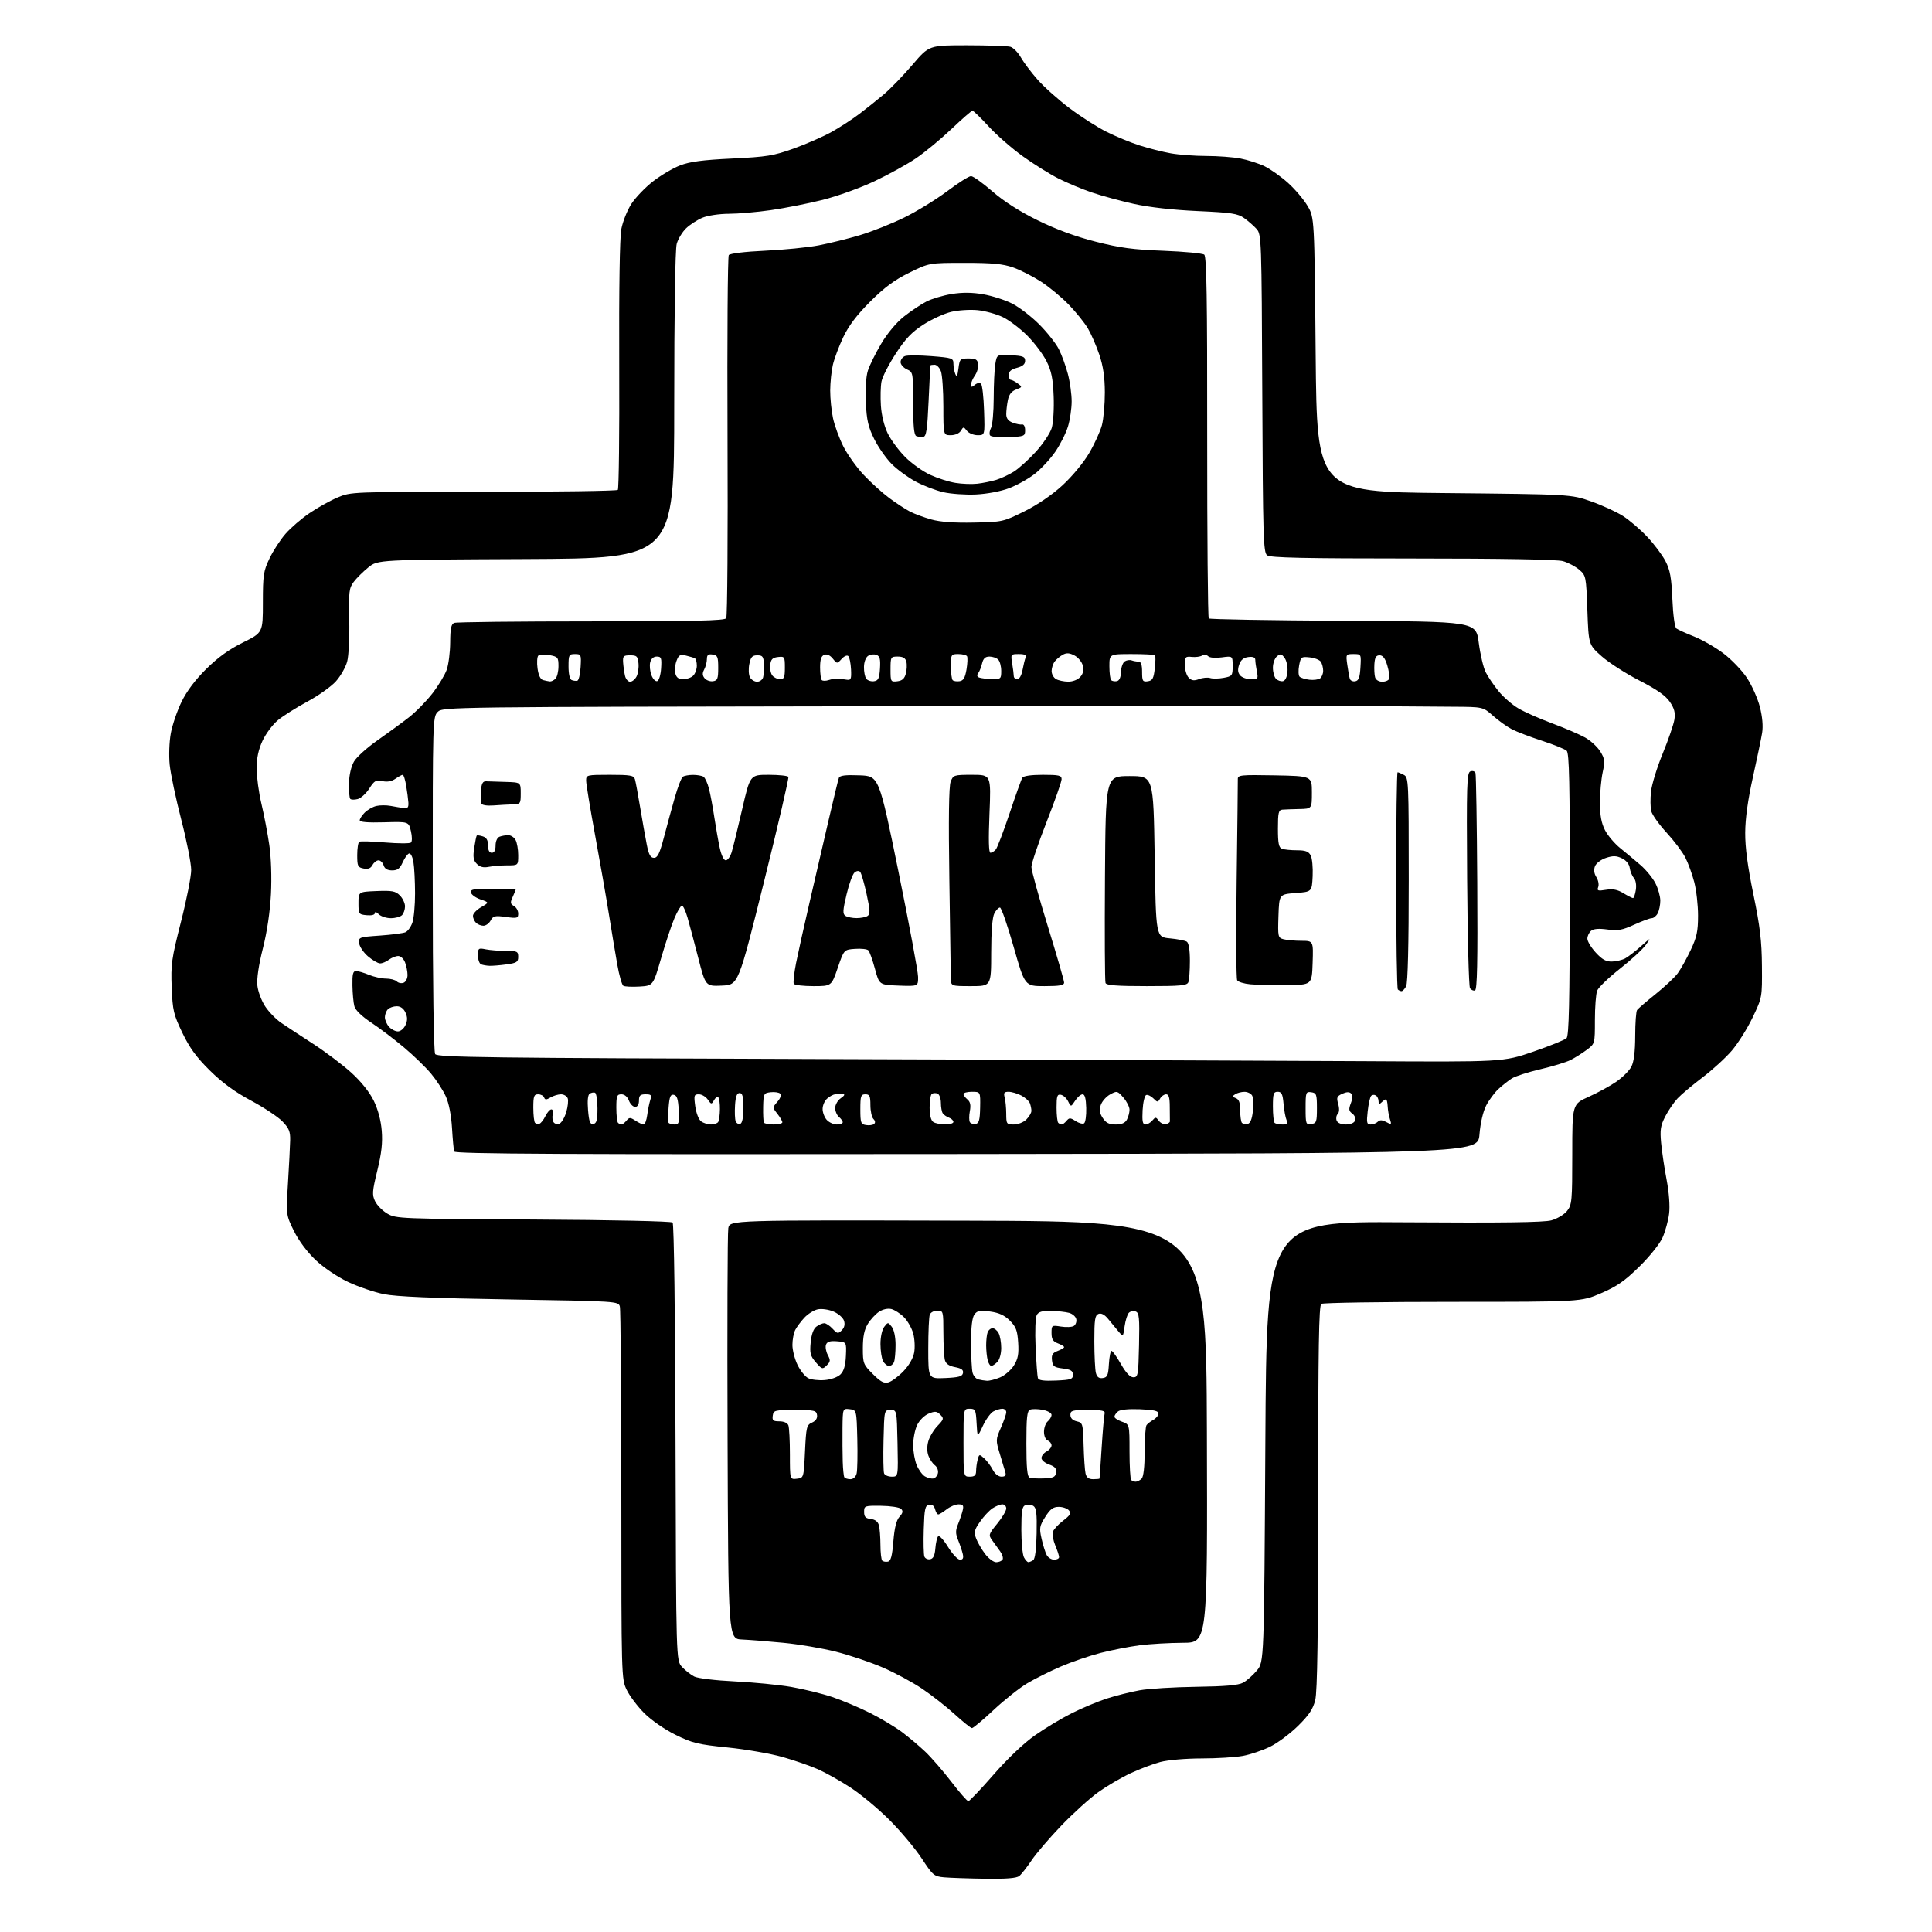 <?xml version="1.0" encoding="UTF-8" standalone="no"?>
<!-- Filename: 2b363394bf7422193ea58ff1071e0aa81ec5305eab5ad37bda55d8e1e404ac12.svg -->
<!-- Created with https://svgstud.io -->
<svg
  version="1.1"
  xmlns="http://www.w3.org/2000/svg"
  xmlns:xlink="http://www.w3.org/1999/xlink"
  xmlns:svg="http://www.w3.org/2000/svg"
  xmlns:rdf="http://www.w3.org/1999/02/22-rdf-syntax-ns#"
  xmlns:cc="http://creativecommons.org/ns#"
  xmlns:dc="http://purl.org/dc/elements/1.1/"
  viewBox="0 0 768 768"
  width="768"
  height="768"
  role="img"
  aria-labelledby="titleID descID"
>
  <title id="titleID">golden ticket</title>
  <desc id="descID">AI-generated SVG illustration: golden ticket, created on https://svgstud.io</desc>

  <rect width="100%" height="100%" fill="white" />


  <path stroke="none" fill="black" fill-rule="evenodd" d="M391.56,746.83C384.93,746.73 377.61,746.48 375.29,746.27C371.30,745.91 370.83,745.51 366.35,738.69C363.75,734.74 357.99,727.88 353.56,723.45C349.13,719.02 342.17,713.23 338.09,710.58C334.02,707.92 328.21,704.66 325.18,703.32C322.15,701.98 315.81,699.78 311.09,698.44C306.36,697.10 296.54,695.39 289.25,694.65C277.42,693.45 275.18,692.90 268.48,689.59C264.15,687.45 258.92,683.82 256.11,681.02C253.44,678.35 250.30,674.18 249.13,671.76C247.02,667.40 247.00,666.78 246.99,594.43C246.98,554.32 246.72,520.55 246.40,519.38C245.84,517.28 245.52,517.25 202.67,516.55C171.90,516.05 157.50,515.44 152.54,514.43C148.70,513.65 142.29,511.46 138.27,509.55C134.06,507.55 128.64,503.88 125.47,500.88C122.10,497.69 118.76,493.22 116.84,489.32C113.71,482.97 113.71,482.97 114.48,470.23C114.91,463.23 115.30,455.60 115.35,453.28C115.43,449.82 114.88,448.47 112.25,445.76C110.50,443.95 104.88,440.23 99.78,437.50C93.29,434.02 88.37,430.42 83.40,425.52C78.06,420.24 75.35,416.53 72.48,410.53C68.99,403.27 68.62,401.68 68.25,392.53C67.88,383.35 68.19,381.15 71.92,366.51C74.17,357.71 76.00,348.40 76.00,345.82C76.00,343.23 74.22,334.23 72.05,325.81C69.88,317.39 67.81,307.57 67.45,304.00C67.08,300.38 67.28,294.84 67.90,291.50C68.50,288.20 70.42,282.57 72.16,279.00C74.23,274.74 77.63,270.22 82.01,265.89C86.64,261.32 91.12,258.09 96.60,255.39C104.50,251.48 104.50,251.48 104.50,239.49C104.50,228.61 104.74,226.99 107.13,222.00C108.57,218.97 111.43,214.57 113.49,212.21C115.54,209.85 119.83,206.15 123.03,203.98C126.23,201.81 131.24,199.01 134.17,197.77C139.48,195.51 139.67,195.50 192.16,195.50C221.13,195.50 245.17,195.16 245.59,194.74C246.01,194.32 246.26,172.05 246.15,145.24C246.03,115.05 246.34,94.44 246.98,91.08C247.55,88.09 249.34,83.59 250.96,81.08C252.59,78.56 256.45,74.53 259.55,72.12C262.65,69.71 267.51,66.84 270.34,65.75C274.23,64.25 279.31,63.58 291.00,63.02C304.86,62.35 307.45,61.93 315.50,59.05C320.45,57.27 327.20,54.32 330.50,52.49C333.80,50.65 338.77,47.43 341.55,45.32C344.33,43.22 348.74,39.70 351.35,37.50C353.96,35.30 359.07,30.01 362.71,25.75C369.33,18.00 369.33,18.00 384.42,18.01C392.71,18.02 400.45,18.28 401.61,18.59C402.77,18.91 404.66,20.81 405.81,22.83C406.96,24.85 409.96,28.84 412.49,31.70C415.01,34.56 420.72,39.65 425.17,43.01C429.63,46.36 436.25,50.60 439.89,52.41C443.52,54.23 449.43,56.66 453.00,57.81C456.57,58.96 462.17,60.37 465.43,60.95C468.70,61.53 475.05,62.00 479.55,62.00C484.05,62.00 490.14,62.46 493.08,63.01C496.02,63.57 500.35,64.96 502.70,66.09C505.04,67.23 509.23,70.20 512.01,72.70C514.78,75.19 518.28,79.32 519.78,81.87C522.50,86.50 522.50,86.50 523.00,141.00C523.50,195.50 523.50,195.50 574.00,196.00C624.50,196.50 624.50,196.50 632.50,199.32C636.90,200.87 642.58,203.47 645.13,205.10C647.68,206.72 652.02,210.44 654.77,213.35C657.53,216.26 660.80,220.64 662.06,223.07C663.89,226.62 664.43,229.63 664.80,238.23C665.06,244.46 665.73,249.33 666.38,249.82C666.99,250.29 670.14,251.72 673.37,253.00C676.60,254.28 681.85,257.29 685.04,259.69C688.23,262.09 692.45,266.47 694.42,269.44C696.39,272.41 698.71,277.61 699.58,280.99C700.58,284.90 700.91,288.67 700.48,291.32C700.11,293.62 698.45,301.57 696.80,309.00C694.81,317.94 693.78,325.37 693.75,331.00C693.71,336.88 694.72,344.43 697.00,355.50C699.64,368.27 700.33,374.02 700.40,384.00C700.50,396.49 700.50,396.51 696.71,404.44C694.62,408.81 690.91,414.73 688.45,417.61C686.00,420.48 680.73,425.30 676.75,428.31C672.76,431.33 668.30,435.08 666.84,436.65C665.38,438.22 663.18,441.44 661.96,443.81C660.10,447.41 659.83,449.14 660.32,454.31C660.64,457.71 661.62,464.32 662.51,469.00C663.49,474.19 663.87,479.45 663.49,482.50C663.15,485.25 661.99,489.48 660.92,491.90C659.82,494.40 655.83,499.40 651.69,503.47C645.89,509.18 642.77,511.35 636.45,514.07C628.50,517.50 628.50,517.50 577.50,517.50C549.45,517.50 525.94,517.86 525.25,518.31C524.27,518.94 524.00,535.42 524.00,595.12C524.00,649.82 523.67,672.43 522.83,675.81C521.93,679.41 520.33,681.81 515.93,686.13C512.78,689.22 507.79,692.93 504.85,694.36C501.91,695.80 497.08,697.43 494.11,697.99C491.15,698.54 483.73,699.01 477.61,699.01C471.29,699.02 464.23,699.63 461.23,700.43C458.33,701.20 452.98,703.22 449.34,704.93C445.69,706.63 439.97,709.99 436.61,712.39C433.25,714.79 426.66,720.75 421.96,725.63C417.27,730.51 411.92,736.75 410.08,739.50C408.23,742.25 406.02,745.06 405.17,745.75C404.09,746.62 399.94,746.95 391.56,746.83zM384.92,716.00C385.38,716.00 389.87,711.28 394.90,705.51C400.40,699.19 406.91,692.99 411.27,689.92C415.25,687.11 421.88,683.12 426.00,681.05C430.12,678.98 436.43,676.34 440.00,675.19C443.57,674.04 449.43,672.57 453.00,671.92C456.57,671.27 466.71,670.65 475.52,670.53C487.00,670.37 492.28,669.91 494.15,668.90C495.58,668.13 498.05,665.95 499.63,664.06C502.50,660.62 502.50,660.62 503.00,573.06C503.50,485.50 503.50,485.50 558.00,485.88C597.16,486.15 613.68,485.93 616.70,485.11C619.03,484.46 621.81,482.79 622.95,481.34C624.86,478.91 625.00,477.39 625.00,458.82C625.00,438.92 625.00,438.92 631.53,435.99C635.12,434.38 640.06,431.68 642.52,429.98C644.98,428.29 647.67,425.60 648.50,424.00C649.51,422.04 650.00,418.09 650.02,411.80C650.02,406.68 650.36,402.04 650.77,401.49C651.17,400.93 654.47,398.09 658.10,395.18C661.73,392.27 665.70,388.54 666.92,386.90C668.13,385.25 670.45,381.11 672.06,377.70C674.50,372.55 675.00,370.22 675.00,363.96C675.00,359.81 674.33,353.84 673.50,350.68C672.68,347.52 671.08,343.12 669.95,340.90C668.82,338.68 665.45,334.21 662.47,330.97C659.50,327.73 656.76,323.90 656.40,322.45C656.04,321.01 655.99,317.50 656.30,314.66C656.61,311.82 658.70,305.01 660.96,299.53C663.21,294.04 665.30,287.96 665.60,286.03C666.03,283.34 665.59,281.66 663.80,279.01C662.11,276.52 658.65,274.10 651.67,270.51C646.30,267.76 639.56,263.43 636.70,260.90C631.50,256.29 631.50,256.29 631.00,242.56C630.51,229.09 630.45,228.78 627.75,226.46C626.23,225.16 623.31,223.62 621.25,223.05C618.86,222.39 597.20,222.01 561.44,222.01C518.16,222.00 505.00,221.72 503.72,220.75C502.20,219.61 502.03,213.89 501.78,156.35C501.51,94.81 501.45,93.15 499.50,91.00C498.40,89.78 496.18,87.84 494.57,86.69C492.02,84.88 489.57,84.51 476.07,83.90C466.28,83.46 456.89,82.40 450.79,81.06C445.45,79.87 437.90,77.83 434.01,76.50C430.13,75.18 424.15,72.68 420.72,70.95C417.30,69.22 410.95,65.26 406.62,62.15C402.28,59.04 396.15,53.69 393.00,50.25C389.85,46.81 386.95,44.00 386.57,44.00C386.19,44.00 382.41,47.29 378.19,51.31C373.96,55.32 367.63,60.55 364.13,62.92C360.63,65.30 353.20,69.40 347.63,72.03C342.06,74.67 332.77,78.01 327.00,79.46C321.23,80.90 312.00,82.73 306.50,83.52C301.00,84.32 293.45,84.97 289.72,84.98C285.89,84.99 281.32,85.68 279.22,86.55C277.17,87.41 274.26,89.29 272.74,90.75C271.23,92.20 269.54,94.99 269.00,96.94C268.40,99.11 268.01,124.31 268.01,161.23C268.00,221.95 268.00,221.95 209.09,222.23C150.18,222.50 150.18,222.50 146.41,225.56C144.33,227.24 141.71,229.84 140.59,231.34C138.76,233.80 138.59,235.31 138.83,246.48C138.99,253.37 138.62,260.71 138.00,263.00C137.39,265.26 135.36,268.81 133.49,270.88C131.62,272.95 126.52,276.57 122.16,278.91C117.81,281.26 112.56,284.57 110.49,286.27C108.43,287.97 105.68,291.64 104.38,294.43C102.73,297.98 102.02,301.30 102.02,305.50C102.02,308.80 102.87,315.10 103.92,319.50C104.97,323.90 106.38,331.27 107.05,335.88C107.78,340.88 108.04,348.74 107.71,355.38C107.35,362.38 106.17,370.39 104.50,377.00C102.83,383.61 102.02,389.08 102.31,391.77C102.55,394.12 103.96,397.85 105.42,400.06C106.88,402.27 109.75,405.21 111.79,406.60C113.83,407.99 119.55,411.75 124.50,414.96C129.45,418.17 136.29,423.34 139.69,426.43C143.56,429.95 146.89,434.11 148.56,437.53C150.26,441.01 151.42,445.35 151.75,449.49C152.14,454.28 151.67,458.43 149.99,465.31C147.97,473.58 147.87,474.96 149.11,477.52C149.87,479.10 152.07,481.32 154.00,482.45C157.40,484.44 159.13,484.51 211.98,484.78C243.25,484.95 266.86,485.46 267.38,485.98C267.92,486.52 268.40,522.69 268.53,573.51C268.76,660.12 268.76,660.12 271.13,662.65C272.43,664.05 274.62,665.76 276.00,666.46C277.40,667.17 284.43,668.01 292.00,668.38C299.43,668.74 309.55,669.73 314.50,670.58C319.45,671.44 326.77,673.23 330.77,674.57C334.78,675.91 341.56,678.77 345.84,680.92C350.13,683.08 355.86,686.50 358.57,688.54C361.28,690.57 365.46,694.10 367.85,696.37C370.24,698.64 374.88,703.99 378.15,708.25C381.41,712.51 384.46,716.00 384.92,716.00zM386.36,686.95C385.89,686.93 382.80,684.45 379.50,681.44C376.20,678.43 370.37,673.86 366.54,671.28C362.72,668.70 355.66,664.90 350.85,662.83C346.05,660.76 337.70,657.95 332.31,656.58C326.91,655.22 317.55,653.62 311.50,653.04C305.45,652.45 298.02,651.86 295.00,651.73C289.50,651.50 289.50,651.50 289.22,571.50C289.06,527.50 289.19,490.04 289.51,488.24C290.09,484.99 290.09,484.99 384.80,485.24C479.50,485.50 479.50,485.50 479.76,569.25C480.01,653.00 480.01,653.00 470.26,653.03C464.89,653.05 457.12,653.50 453.00,654.03C448.88,654.57 441.90,655.93 437.50,657.06C433.10,658.19 425.98,660.63 421.68,662.48C417.38,664.33 411.36,667.34 408.29,669.17C405.23,671.00 399.23,675.76 394.97,679.75C390.71,683.74 386.83,686.98 386.36,686.95zM352.95,620.77C354.12,620.55 354.65,618.59 355.13,612.70C355.57,607.30 356.32,604.31 357.56,602.93C358.91,601.45 359.07,600.67 358.21,599.81C357.58,599.18 354.01,598.63 350.28,598.58C343.69,598.50 343.50,598.57 343.50,601.00C343.50,602.96 344.07,603.57 346.15,603.81C347.88,604.01 349.00,604.87 349.38,606.31C349.71,607.51 349.98,611.01 349.99,614.08C349.99,617.15 350.32,619.98 350.70,620.37C351.09,620.75 352.10,620.94 352.95,620.77zM395.99,621.00C397.03,621.00 398.17,620.53 398.53,619.96C398.88,619.38 398.46,617.92 397.59,616.71C396.72,615.49 395.29,613.50 394.41,612.29C392.88,610.18 392.98,609.86 396.40,605.68C398.38,603.27 400.00,600.55 400.00,599.65C400.00,598.74 399.31,598.00 398.46,598.00C397.62,598.00 395.87,598.70 394.57,599.55C393.27,600.40 391.02,602.81 389.57,604.90C387.28,608.20 387.08,609.08 388.04,611.60C388.64,613.19 390.25,615.96 391.62,617.75C392.98,619.54 394.95,621.00 395.99,621.00zM408.79,620.98C409.18,620.98 410.03,620.63 410.69,620.21C411.45,619.73 411.95,615.90 412.07,609.52C412.23,601.61 411.97,599.38 410.77,598.63C409.95,598.11 408.54,597.96 407.64,598.31C406.29,598.83 406.00,600.53 406.00,608.03C406.00,613.04 406.47,618.00 407.04,619.07C407.60,620.13 408.39,620.99 408.79,620.98zM369.75,619.82C371.00,619.58 371.59,618.35 371.82,615.49C371.99,613.30 372.50,611.13 372.94,610.68C373.38,610.23 375.15,612.14 376.86,614.93C378.58,617.72 380.71,620.00 381.61,620.00C382.78,620.00 383.09,619.37 382.72,617.75C382.43,616.51 381.61,614.04 380.88,612.25C379.79,609.56 379.79,608.44 380.88,605.75C381.61,603.96 382.43,601.49 382.72,600.25C383.13,598.44 382.80,598.00 381.02,598.00C379.81,598.00 377.67,598.90 376.27,600.00C374.87,601.10 373.39,602.00 372.98,602.00C372.57,602.00 371.99,601.06 371.69,599.91C371.33,598.56 370.50,597.95 369.32,598.17C367.74,598.48 367.46,599.76 367.21,607.94C367.05,613.11 367.16,617.98 367.46,618.75C367.75,619.52 368.78,620.00 369.75,619.82zM419.04,620.00C420.12,620.00 421.00,619.54 421.00,618.97C421.00,618.40 420.32,616.30 419.48,614.31C418.65,612.31 418.22,609.89 418.52,608.93C418.83,607.97 420.66,605.97 422.59,604.50C425.41,602.35 425.87,601.55 424.93,600.41C424.28,599.64 422.47,599.00 420.89,599.00C418.64,599.00 417.49,599.85 415.51,602.99C413.22,606.61 413.08,607.41 414.03,611.62C414.60,614.17 415.52,617.10 416.07,618.13C416.62,619.16 417.95,620.00 419.04,620.00zM451.47,589.00C452.09,589.00 453.14,588.46 453.80,587.80C454.56,587.04 455.01,583.13 455.02,577.05C455.02,571.80 455.36,567.05 455.77,566.50C456.17,565.95 457.40,565.00 458.50,564.39C459.60,563.78 460.50,562.66 460.50,561.89C460.50,560.86 458.62,560.42 453.16,560.20C448.61,560.02 445.28,560.35 444.41,561.08C443.63,561.72 443.00,562.66 443.00,563.17C443.00,563.69 444.35,564.57 446.00,565.15C449.00,566.20 449.00,566.20 449.00,576.93C449.00,582.84 449.30,587.97 449.67,588.33C450.03,588.70 450.84,589.00 451.47,589.00zM316.75,587.82C319.50,587.50 319.50,587.50 320.00,577.00C320.46,567.26 320.66,566.43 322.79,565.50C324.27,564.85 324.97,563.79 324.79,562.50C324.53,560.68 323.74,560.50 316.00,560.50C307.95,560.50 307.48,560.62 307.18,562.75C306.91,564.65 307.32,565.00 309.82,565.00C311.60,565.00 313.03,565.63 313.39,566.58C313.73,567.45 314.00,572.66 314.00,578.15C314.00,588.13 314.00,588.13 316.75,587.82zM338.04,588.00C339.20,588.00 340.18,587.11 340.52,585.75C340.83,584.51 340.95,578.33 340.79,572.00C340.50,560.50 340.50,560.50 337.75,560.18C335.00,559.87 335.00,559.87 334.91,567.68C334.87,571.98 334.91,577.97 335.00,580.98C335.09,583.99 335.38,586.81 335.64,587.23C335.90,587.65 336.98,588.00 338.04,588.00zM370.99,587.72C371.81,587.59 372.64,586.61 372.85,585.55C373.05,584.50 372.51,583.12 371.65,582.48C370.78,581.85 369.63,580.17 369.09,578.74C368.46,577.09 368.44,574.95 369.03,572.89C369.54,571.11 371.18,568.37 372.68,566.81C375.20,564.18 375.28,563.85 373.77,562.34C372.38,560.95 371.68,560.89 369.14,561.94C367.43,562.65 365.47,564.61 364.57,566.49C363.71,568.31 363.00,571.89 363.00,574.43C363.00,576.98 363.63,580.58 364.41,582.43C365.18,584.28 366.64,586.28 367.66,586.88C368.67,587.48 370.17,587.86 370.99,587.72zM415.00,587.69C418.76,587.53 419.55,587.15 419.80,585.37C420.03,583.76 419.36,582.97 417.05,582.17C415.37,581.58 414.00,580.42 414.00,579.59C414.00,578.75 414.90,577.59 416.00,577.00C417.10,576.41 418.00,575.32 418.00,574.57C418.00,573.82 417.32,572.95 416.50,572.64C415.64,572.31 415.00,570.82 415.00,569.15C415.00,567.55 415.68,565.68 416.50,565.00C417.32,564.32 418.00,563.16 418.00,562.42C418.00,561.69 416.43,560.80 414.51,560.44C412.59,560.08 410.34,560.04 409.51,560.36C408.27,560.83 408.00,563.27 408.00,573.89C408.00,583.30 408.34,586.98 409.25,587.36C409.94,587.65 412.52,587.80 415.00,587.69zM434.52,588.00C435.88,588.00 437.04,587.89 437.08,587.75C437.13,587.61 437.50,582.10 437.92,575.50C438.34,568.90 438.87,562.83 439.09,562.00C439.43,560.77 438.24,560.50 432.50,560.50C426.22,560.50 425.50,560.70 425.50,562.45C425.50,563.72 426.39,564.62 428.00,565.00C430.41,565.56 430.51,565.90 430.75,574.54C430.89,579.47 431.23,584.51 431.52,585.75C431.89,587.34 432.77,588.00 434.52,588.00zM354.50,587.00C357.06,587.00 357.06,587.00 356.78,573.75C356.50,560.50 356.50,560.50 354.00,560.50C351.50,560.50 351.50,560.50 351.22,572.44C351.06,579.01 351.16,584.97 351.44,585.69C351.71,586.41 353.09,587.00 354.50,587.00zM385.50,587.00C387.42,587.00 388.00,586.48 388.01,584.75C388.02,583.51 388.30,581.47 388.64,580.21C389.23,578.00 389.32,577.98 391.23,579.71C392.32,580.69 393.85,582.73 394.63,584.25C395.48,585.89 396.88,587.00 398.09,587.00C399.56,587.00 400.00,586.51 399.64,585.25C399.37,584.29 398.38,580.99 397.44,577.93C395.79,572.51 395.80,572.23 397.87,567.55C399.04,564.91 400.00,562.13 400.00,561.37C400.00,560.62 399.30,560.00 398.43,560.00C397.57,560.00 395.97,560.48 394.87,561.07C393.77,561.66 391.89,564.25 390.70,566.82C388.52,571.50 388.52,571.50 388.21,565.75C387.92,560.40 387.73,560.00 385.45,560.00C383.00,560.00 383.00,560.00 383.00,573.50C383.00,587.00 383.00,587.00 385.50,587.00zM353.21,549.50C354.47,549.14 357.12,547.17 359.10,545.12C361.28,542.87 362.98,539.94 363.39,537.71C363.77,535.69 363.61,532.28 363.04,530.15C362.47,528.01 360.80,525.07 359.34,523.61C357.88,522.15 355.63,520.69 354.34,520.37C352.93,520.02 350.97,520.45 349.44,521.44C348.05,522.36 346.03,524.55 344.96,526.30C343.56,528.59 343.01,531.32 343.00,535.87C343.00,541.96 343.17,542.41 346.96,546.20C350.08,549.32 351.41,550.02 353.21,549.50zM327.86,548.60C330.40,548.38 333.02,547.43 334.13,546.32C335.45,545.00 336.10,542.76 336.26,538.96C336.50,533.50 336.50,533.50 332.74,533.19C329.99,532.96 328.82,533.32 328.36,534.51C328.02,535.40 328.33,537.24 329.05,538.60C330.19,540.73 330.13,541.29 328.62,542.78C326.97,544.41 326.74,544.35 324.33,541.57C322.13,539.04 321.85,537.94 322.26,533.65C322.57,530.39 323.37,528.20 324.56,527.33C325.56,526.60 326.95,526.00 327.65,526.00C328.35,526.00 329.85,526.99 330.97,528.20C332.85,530.21 333.16,530.27 334.62,528.81C335.66,527.77 335.97,526.47 335.51,525.02C335.12,523.81 333.23,522.16 331.30,521.35C329.33,520.53 326.59,520.15 325.04,520.49C323.52,520.82 321.15,522.31 319.76,523.80C318.38,525.28 316.74,527.48 316.12,528.68C315.50,529.89 315.00,532.56 315.00,534.62C315.00,536.68 315.91,540.25 317.02,542.54C318.13,544.83 320.04,547.22 321.27,547.84C322.50,548.47 325.46,548.80 327.86,548.60zM392.28,548.88C393.26,548.95 395.61,548.35 397.51,547.56C399.41,546.77 401.89,544.63 403.03,542.81C404.67,540.19 405.03,538.28 404.74,533.70C404.43,528.89 403.86,527.40 401.43,524.97C399.32,522.86 397.11,521.84 393.60,521.36C389.50,520.80 388.48,520.99 387.35,522.53C386.44,523.78 386.00,527.47 386.01,533.94C386.02,539.20 386.29,544.49 386.62,545.70C386.94,546.90 387.95,548.09 388.85,548.33C389.76,548.57 391.30,548.82 392.28,548.88zM419.74,548.80C425.73,548.53 426.50,548.27 426.50,546.50C426.50,544.92 425.67,544.40 422.50,544.00C419.03,543.57 418.46,543.14 418.18,540.75C417.93,538.57 418.40,537.80 420.43,537.03C421.85,536.49 423.00,535.80 423.00,535.50C423.00,535.20 421.88,534.52 420.50,534.00C418.56,533.26 418.00,532.34 418.00,529.90C418.00,526.81 418.08,526.76 421.75,527.34C423.81,527.67 426.11,527.56 426.85,527.10C427.59,526.64 428.04,525.43 427.84,524.42C427.65,523.41 426.37,522.28 424.99,521.89C423.62,521.51 420.38,521.15 417.80,521.10C414.31,521.03 412.85,521.45 412.13,522.73C411.58,523.71 411.38,529.21 411.66,535.48C411.94,541.54 412.35,547.08 412.57,547.80C412.86,548.73 414.86,549.01 419.74,548.80zM375.74,547.80C381.13,547.56 382.54,547.16 382.80,545.81C383.04,544.57 382.19,543.94 379.65,543.46C377.26,543.01 376.00,542.14 375.61,540.66C375.29,539.47 375.02,534.56 375.01,529.75C375.00,521.19 374.95,521.00 372.61,521.00C371.29,521.00 369.94,521.71 369.61,522.58C369.27,523.45 369.00,529.55 369.00,536.13C369.00,548.09 369.00,548.09 375.74,547.80zM438.38,547.80C440.19,547.54 440.54,546.72 440.80,542.25C440.97,539.36 441.44,537.00 441.85,537.00C442.26,537.00 443.94,539.36 445.59,542.25C447.60,545.77 449.23,547.50 450.54,547.50C452.37,547.50 452.52,546.65 452.78,534.73C453.02,523.79 452.83,521.87 451.46,521.35C450.58,521.01 449.36,521.24 448.75,521.85C448.14,522.46 447.38,524.88 447.05,527.23C446.47,531.50 446.47,531.50 444.48,529.12C443.39,527.80 441.56,525.59 440.41,524.20C439.04,522.55 437.74,521.89 436.66,522.30C435.26,522.84 435.00,524.56 435.01,533.22C435.02,538.87 435.30,544.54 435.64,545.80C436.08,547.44 436.88,548.02 438.38,547.80zM353.43,543.00C352.68,543.00 351.60,542.13 351.04,541.07C350.47,540.00 350.00,536.94 350.00,534.26C350.00,531.45 350.64,528.56 351.50,527.44C352.98,525.52 353.02,525.52 354.50,527.44C355.39,528.60 356.00,531.49 356.00,534.61C356.00,537.48 355.73,540.55 355.39,541.42C355.06,542.29 354.18,543.00 353.43,543.00zM394.05,543.00C393.60,543.00 392.96,541.99 392.63,540.75C392.30,539.51 392.02,536.85 392.01,534.83C392.01,532.81 392.27,530.45 392.61,529.58C392.94,528.71 393.82,528.00 394.57,528.00C395.32,528.00 396.40,528.87 396.96,529.93C397.53,531.00 398.00,533.67 398.00,535.86C398.00,538.16 397.33,540.52 396.43,541.43C395.56,542.29 394.49,543.00 394.05,543.00zM384.21,458.74C223.12,458.93 180.85,458.72 180.55,457.74C180.33,457.06 179.95,452.85 179.68,448.38C179.39,443.39 178.45,438.57 177.24,435.88C176.17,433.47 173.53,429.40 171.39,426.83C169.25,424.25 164.37,419.53 160.55,416.33C156.73,413.12 150.89,408.70 147.58,406.50C143.82,404.01 141.29,401.56 140.87,400.00C140.50,398.62 140.15,394.91 140.10,391.75C140.02,387.21 140.32,386.00 141.53,386.00C142.37,386.00 144.68,386.68 146.65,387.50C148.63,388.32 151.67,389.00 153.42,389.00C155.17,389.00 157.11,389.51 157.73,390.13C158.36,390.76 159.57,390.99 160.43,390.66C161.29,390.33 162.00,388.95 162.00,387.60C162.00,386.24 161.56,383.98 161.02,382.57C160.47,381.12 159.28,380.01 158.27,380.03C157.30,380.05 155.63,380.72 154.56,381.53C153.49,382.34 151.92,382.98 151.06,382.96C150.20,382.94 148.05,381.68 146.27,380.16C144.50,378.64 142.92,376.29 142.77,374.95C142.51,372.56 142.71,372.49 151.00,371.91C155.68,371.58 160.26,370.98 161.18,370.58C162.10,370.17 163.34,368.46 163.93,366.77C164.52,365.08 165.00,359.83 164.99,355.10C164.98,350.37 164.70,344.80 164.35,342.71C164.01,340.61 163.23,339.08 162.61,339.27C162.00,339.46 160.86,341.05 160.07,342.81C158.96,345.28 158.02,346.00 155.89,346.00C154.01,346.00 152.93,345.36 152.50,344.00C152.15,342.90 151.24,342.00 150.47,342.00C149.70,342.00 148.62,342.84 148.07,343.87C147.37,345.19 146.32,345.59 144.54,345.25C142.24,344.81 142.00,344.31 142.00,339.94C142.00,337.29 142.37,334.89 142.82,334.61C143.28,334.33 147.89,334.46 153.07,334.90C158.26,335.34 162.89,335.36 163.37,334.93C163.86,334.50 163.85,332.52 163.34,330.38C162.45,326.60 162.45,326.60 152.72,326.88C146.25,327.07 143.00,326.80 143.00,326.08C143.00,325.49 143.89,324.11 144.97,323.03C146.06,321.94 148.11,320.76 149.53,320.40C150.95,320.05 153.55,320.03 155.30,320.36C157.06,320.69 159.40,321.09 160.50,321.23C162.07,321.44 162.46,320.97 162.34,319.00C162.24,317.62 161.85,314.59 161.45,312.25C161.06,309.91 160.45,308.00 160.09,308.00C159.74,308.00 158.43,308.71 157.20,309.57C155.71,310.61 153.96,310.93 152.03,310.51C149.46,309.94 148.83,310.30 146.80,313.45C145.54,315.43 143.47,317.31 142.20,317.64C140.94,317.97 139.61,317.94 139.25,317.58C138.89,317.22 138.65,314.45 138.72,311.43C138.80,308.09 139.58,304.69 140.72,302.72C141.75,300.95 145.95,297.16 150.05,294.30C154.15,291.43 159.76,287.33 162.52,285.18C165.29,283.03 169.50,278.74 171.89,275.65C174.28,272.55 176.83,268.33 177.57,266.26C178.31,264.19 178.93,259.29 178.96,255.36C178.99,249.79 179.35,248.08 180.58,247.61C181.45,247.27 205.95,247.00 235.02,247.00C276.21,247.00 288.06,246.72 288.69,245.75C289.14,245.06 289.37,212.55 289.20,173.50C289.04,134.45 289.26,102.01 289.70,101.40C290.17,100.76 296.10,100.04 304.08,99.67C311.55,99.32 321.16,98.36 325.44,97.54C329.72,96.72 337.11,94.89 341.86,93.47C346.61,92.05 354.55,88.89 359.50,86.45C364.45,84.02 372.10,79.32 376.50,76.02C380.90,72.71 385.18,70.00 386.00,70.01C386.82,70.01 390.65,72.75 394.50,76.09C399.11,80.10 405.27,84.03 412.53,87.60C419.84,91.20 427.59,94.05 435.53,96.07C445.21,98.54 450.37,99.23 462.50,99.69C470.75,100.01 478.05,100.70 478.71,101.23C479.65,101.96 479.92,118.75 479.88,173.68C479.86,213.00 480.14,245.47 480.50,245.84C480.87,246.20 504.92,246.62 533.95,246.78C586.74,247.05 586.74,247.05 587.83,255.50C588.43,260.14 589.67,265.42 590.59,267.22C591.50,269.03 593.80,272.41 595.69,274.74C597.58,277.08 601.14,280.17 603.60,281.61C606.06,283.06 612.14,285.75 617.11,287.59C622.08,289.44 627.93,291.96 630.12,293.19C632.31,294.42 635.01,296.90 636.13,298.71C637.93,301.63 638.04,302.58 637.08,307.05C636.49,309.83 636.00,315.24 636.00,319.09C636.00,324.09 636.57,327.19 637.99,329.97C639.08,332.11 641.83,335.36 644.10,337.18C646.37,339.01 650.01,342.04 652.19,343.93C654.36,345.82 657.01,349.06 658.07,351.14C659.13,353.22 660.00,356.32 660.00,358.03C660.00,359.73 659.53,362.00 658.96,363.07C658.40,364.13 657.32,365.00 656.59,365.00C655.85,365.00 652.70,366.17 649.59,367.59C644.86,369.75 643.11,370.07 638.94,369.49C635.56,369.03 633.47,369.20 632.47,370.02C631.66,370.70 631.00,372.10 631.00,373.14C631.00,374.18 632.50,376.67 634.34,378.67C636.87,381.43 638.42,382.29 640.78,382.23C642.48,382.18 644.84,381.62 646.03,380.99C647.21,380.35 650.03,378.18 652.29,376.17C656.35,372.56 656.38,372.55 654.25,375.60C653.05,377.30 648.41,381.58 643.93,385.10C639.45,388.62 635.38,392.54 634.89,393.82C634.40,395.09 634.00,400.35 634.00,405.51C634.00,414.90 634.00,414.90 630.75,417.33C628.96,418.67 626.06,420.49 624.31,421.38C622.55,422.26 617.15,423.91 612.31,425.04C607.46,426.17 602.38,427.81 601.00,428.68C599.62,429.55 597.22,431.44 595.66,432.88C594.10,434.32 591.90,437.29 590.77,439.48C589.53,441.89 588.48,446.44 588.11,450.98C587.50,458.50 587.50,458.50 384.21,458.74zM347.45,446.80C348.04,446.31 347.94,445.54 347.20,444.80C346.54,444.14 346.00,441.67 346.00,439.30C346.00,435.67 345.69,435.00 344.00,435.00C342.22,435.00 342.00,435.67 342.00,440.93C342.00,446.30 342.21,446.90 344.25,447.23C345.49,447.44 346.93,447.24 347.45,446.80zM214.44,446.70C215.02,446.51 216.09,445.15 216.80,443.68C217.52,442.20 218.59,441.00 219.17,441.00C219.76,441.00 220.01,441.85 219.74,442.89C219.47,443.93 219.59,445.34 220.02,446.04C220.45,446.73 221.49,447.02 222.34,446.70C223.19,446.37 224.42,444.32 225.08,442.13C225.74,439.94 226.00,437.44 225.67,436.58C225.33,435.71 224.14,435.00 223.02,435.00C221.89,435.00 220.02,435.56 218.86,436.25C217.16,437.25 216.65,437.25 216.29,436.25C216.04,435.56 214.97,435.00 213.92,435.00C212.27,435.00 212.00,435.74 212.00,440.33C212.00,443.27 212.31,445.98 212.69,446.35C213.07,446.73 213.85,446.89 214.44,446.70zM235.88,446.79C237.16,446.54 237.50,445.22 237.50,440.57C237.50,437.32 237.05,434.52 236.50,434.35C235.95,434.18 235.00,434.36 234.39,434.77C233.68,435.23 233.45,437.62 233.76,441.30C234.16,445.96 234.57,447.04 235.88,446.79zM247.04,447.00C247.44,447.00 248.32,446.31 249.02,445.48C250.15,444.11 250.53,444.11 252.61,445.48C253.88,446.31 255.35,447.00 255.86,447.00C256.37,447.00 257.01,445.31 257.28,443.25C257.55,441.19 258.10,438.49 258.50,437.25C259.13,435.30 258.88,435.00 256.62,435.00C254.49,435.00 254.00,435.47 254.00,437.50C254.00,439.07 253.43,440.00 252.48,440.00C251.64,440.00 250.52,438.88 250.00,437.50C249.42,435.97 248.26,435.00 247.02,435.00C245.24,435.00 245.00,435.64 245.00,440.33C245.00,443.27 245.30,445.97 245.67,446.33C246.03,446.70 246.65,447.00 247.04,447.00zM268.11,447.00C269.90,447.00 270.07,446.43 269.80,441.26C269.57,436.87 269.11,435.45 267.85,435.21C266.52,434.95 266.12,435.93 265.78,440.20C265.55,443.11 265.53,445.84 265.74,446.25C265.95,446.66 267.01,447.00 268.11,447.00zM282.63,447.00C283.87,447.00 285.16,446.55 285.50,445.99C285.85,445.44 286.15,443.17 286.18,440.95C286.21,438.72 285.92,436.59 285.54,436.21C285.16,435.83 284.39,436.34 283.83,437.34C282.85,439.08 282.74,439.07 281.35,437.08C280.54,435.94 278.95,435.00 277.81,435.00C275.90,435.00 275.78,435.40 276.37,439.75C276.73,442.42 277.75,445.05 278.70,445.75C279.62,446.44 281.39,447.00 282.63,447.00zM294.25,446.75C295.06,446.48 295.50,444.26 295.50,440.42C295.50,435.82 295.16,434.50 294.00,434.50C292.91,434.50 292.41,435.85 292.19,439.37C292.02,442.05 292.13,444.90 292.44,445.71C292.75,446.51 293.56,446.98 294.25,446.75zM307.56,447.00C309.45,447.00 311.00,446.61 311.00,446.13C311.00,445.66 310.11,444.14 309.03,442.76C307.06,440.26 307.06,440.24 309.05,437.95C310.23,436.58 310.68,435.28 310.14,434.74C309.65,434.25 307.95,433.99 306.37,434.17C303.62,434.49 303.49,434.72 303.37,440.00C303.31,443.02 303.44,445.84 303.68,446.25C303.92,446.66 305.67,447.00 307.56,447.00zM332.65,447.00C333.94,447.00 335.00,446.61 335.00,446.12C335.00,445.64 334.32,444.68 333.50,444.00C332.68,443.32 332.00,441.71 332.00,440.43C332.00,439.16 333.00,437.41 334.22,436.56C335.78,435.47 336.00,434.96 334.97,434.88C334.16,434.82 332.82,434.86 332.00,434.97C331.18,435.09 329.71,435.88 328.75,436.75C327.79,437.61 327.00,439.44 327.00,440.83C327.00,442.21 327.74,444.17 328.65,445.17C329.57,446.18 331.37,447.00 332.65,447.00zM375.75,446.98C377.54,446.99 379.00,446.54 379.00,445.97C379.00,445.40 378.21,444.65 377.25,444.29C376.29,443.94 375.17,443.16 374.77,442.57C374.36,441.98 374.02,440.09 374.02,438.36C374.01,436.63 373.40,434.98 372.66,434.70C371.92,434.42 370.91,434.48 370.41,434.84C369.91,435.20 369.52,437.66 369.54,440.31C369.56,443.41 370.09,445.45 371.04,446.04C371.84,446.55 373.96,446.98 375.75,446.98zM387.84,446.79C389.16,446.54 389.52,445.19 389.62,440.24C389.73,434.00 389.73,434.00 386.37,434.00C384.52,434.00 383.00,434.39 383.00,434.88C383.00,435.36 383.71,436.34 384.58,437.06C385.71,438.00 385.98,439.31 385.53,441.70C385.18,443.54 385.19,445.50 385.54,446.07C385.90,446.64 386.93,446.97 387.84,446.79zM403.00,447.00C404.67,447.00 406.89,446.11 408.00,445.00C409.10,443.90 410.00,442.36 410.00,441.58C410.00,440.80 409.72,439.44 409.38,438.54C409.04,437.65 407.48,436.27 405.93,435.46C404.37,434.66 402.12,434.00 400.93,434.00C399.17,434.00 398.88,434.42 399.37,436.25C399.70,437.49 399.98,440.41 399.99,442.75C400.00,446.80 400.14,447.00 403.00,447.00zM422.04,447.00C422.44,447.00 423.30,446.34 423.97,445.54C425.03,444.26 425.48,444.27 427.55,445.62C428.85,446.48 430.37,446.89 430.92,446.55C431.48,446.20 431.87,443.47 431.79,440.46C431.69,436.72 431.24,435.00 430.35,435.00C429.63,435.00 428.30,436.14 427.38,437.54C425.72,440.07 425.72,440.07 424.59,437.80C423.96,436.54 422.67,435.37 421.72,435.19C420.26,434.90 420.00,435.68 420.00,440.26C420.00,443.23 420.30,445.97 420.67,446.33C421.03,446.70 421.65,447.00 422.04,447.00zM443.49,447.00C445.87,447.00 447.25,446.40 447.96,445.07C448.53,444.00 449.00,442.23 449.00,441.12C449.00,440.02 447.90,437.85 446.56,436.31C444.22,433.62 444.00,433.56 441.32,435.03C439.78,435.87 438.11,437.75 437.60,439.20C436.90,441.19 437.09,442.48 438.36,444.42C439.63,446.37 440.89,447.00 443.49,447.00zM455.33,447.00C456.11,447.00 457.35,446.28 458.07,445.41C459.28,443.96 459.50,443.97 460.62,445.50C461.30,446.42 462.58,447.02 463.48,446.84C464.37,446.65 465.08,446.16 465.05,445.75C465.02,445.34 465.00,442.75 465.00,440.00C465.00,436.30 464.62,435.00 463.55,435.00C462.75,435.00 461.68,435.76 461.16,436.68C460.28,438.25 460.10,438.25 458.49,436.64C457.54,435.69 456.26,435.08 455.63,435.28C455.01,435.49 454.37,438.21 454.20,441.33C453.97,445.72 454.22,447.00 455.33,447.00zM495.95,446.77C496.99,446.57 497.68,444.92 498.04,441.75C498.34,439.15 498.21,436.34 497.75,435.51C497.28,434.68 495.91,434.01 494.70,434.02C493.49,434.02 491.84,434.45 491.03,434.96C489.77,435.76 489.80,435.99 491.28,436.55C492.53,437.03 493.00,438.36 493.00,441.44C493.00,443.76 493.32,445.98 493.70,446.37C494.09,446.75 495.10,446.94 495.95,446.77zM509.77,447.00C511.73,447.00 512.06,446.65 511.43,445.25C511.00,444.29 510.46,441.36 510.23,438.75C509.89,434.89 509.45,434.00 507.90,434.00C506.25,434.00 506.00,434.77 506.00,439.83C506.00,443.04 506.30,445.97 506.67,446.33C507.03,446.70 508.43,447.00 509.77,447.00zM521.25,446.82C523.30,446.53 523.50,445.96 523.50,440.50C523.50,435.04 523.30,434.47 521.25,434.18C519.11,433.88 519.00,434.19 519.00,440.50C519.00,446.81 519.11,447.12 521.25,446.82zM535.00,447.00C536.84,447.00 538.30,446.38 538.66,445.45C538.99,444.58 538.51,443.36 537.57,442.67C536.17,441.65 536.07,440.95 536.98,438.56C537.72,436.62 537.74,435.34 537.06,434.66C536.38,433.98 535.25,434.02 533.58,434.78C531.43,435.76 531.22,436.28 531.96,438.85C532.48,440.69 532.41,442.19 531.77,442.83C531.20,443.40 531.01,444.57 531.34,445.43C531.70,446.38 533.14,447.00 535.00,447.00zM544.85,447.00C545.81,447.00 547.09,446.51 547.69,445.91C548.48,445.12 549.41,445.15 551.04,446.02C553.14,447.15 553.24,447.07 552.52,444.86C552.09,443.56 551.69,441.26 551.62,439.75C551.55,438.24 551.25,437.00 550.95,437.00C550.65,437.00 549.86,437.54 549.20,438.20C548.27,439.13 548.00,439.04 548.00,437.76C548.00,436.86 547.51,435.82 546.91,435.45C546.31,435.08 545.47,435.16 545.04,435.64C544.61,436.11 544.00,438.86 543.68,441.75C543.17,446.31 543.33,447.00 544.85,447.00zM542.03,421.83C597.55,422.16 597.55,422.16 609.53,418.04C616.11,415.77 622.06,413.36 622.73,412.69C623.68,411.74 623.98,398.51 624.02,355.55C624.05,311.30 623.80,299.39 622.78,298.44C622.08,297.78 617.67,296.00 613.00,294.48C608.33,292.96 602.92,290.90 601.00,289.90C599.08,288.90 595.70,286.49 593.51,284.54C589.52,281.00 589.52,281.00 577.51,280.94C570.90,280.91 556.27,280.80 545.00,280.70C533.73,280.59 446.09,280.62 350.25,280.75C177.50,281.00 175.98,281.02 174.00,283.00C172.04,284.96 172.00,286.32 172.02,351.25C172.02,391.25 172.41,418.09 172.98,419.00C173.81,420.32 192.75,420.56 330.21,421.00C416.17,421.27 511.49,421.65 542.03,421.83zM158.18,410.00C159.20,410.00 160.56,408.88 161.18,407.50C162.03,405.63 162.03,404.37 161.18,402.50C160.44,400.88 159.23,400.00 157.72,400.00C156.44,400.00 154.86,400.54 154.20,401.20C153.54,401.86 153.00,403.29 153.00,404.37C153.00,405.46 153.74,407.17 154.65,408.17C155.57,409.18 157.15,410.00 158.18,410.00zM557.13,394.00C556.69,394.00 556.03,393.70 555.67,393.33C555.30,392.97 555.00,373.39 555.00,349.83C555.00,326.27 555.25,307.00 555.57,307.00C555.88,307.00 557.00,307.47 558.07,308.04C559.93,309.03 560.00,310.55 560.00,349.60C560.00,375.63 559.63,390.82 558.96,392.07C558.40,393.13 557.57,394.00 557.13,394.00zM586.34,393.71C585.70,393.93 584.80,393.52 584.34,392.80C583.88,392.09 583.37,372.54 583.21,349.37C582.95,311.75 583.09,307.18 584.50,306.64C585.37,306.31 586.28,306.59 586.52,307.27C586.77,307.95 587.09,327.58 587.23,350.91C587.43,382.36 587.20,393.42 586.34,393.71zM254.22,392.17C251.24,392.35 248.34,392.21 247.78,391.86C247.21,391.51 246.13,387.69 245.37,383.36C244.60,379.04 243.12,370.10 242.06,363.50C241.01,356.90 238.54,342.76 236.57,332.07C234.61,321.39 233.00,311.60 233.00,310.32C233.00,308.06 233.23,308.00 242.43,308.00C250.55,308.00 251.94,308.24 252.39,309.75C252.68,310.71 253.62,315.77 254.48,321.00C255.35,326.23 256.53,332.86 257.10,335.75C257.90,339.78 258.57,341.00 259.96,341.00C261.40,341.00 262.24,339.27 263.95,332.75C265.14,328.21 267.07,321.12 268.25,317.00C269.42,312.88 270.86,309.17 271.44,308.77C272.02,308.36 273.85,308.03 275.50,308.03C277.15,308.03 279.02,308.36 279.65,308.77C280.28,309.17 281.26,311.30 281.82,313.50C282.39,315.70 283.34,320.75 283.93,324.72C284.53,328.70 285.50,334.21 286.09,336.97C286.73,339.97 287.71,342.00 288.51,342.00C289.24,342.00 290.30,340.54 290.85,338.75C291.40,336.96 293.27,329.31 295.01,321.75C298.17,308.00 298.17,308.00 305.53,308.00C309.57,308.00 313.11,308.37 313.39,308.82C313.66,309.26 309.30,328.05 303.69,350.57C293.50,391.50 293.50,391.50 286.99,391.79C280.47,392.08 280.47,392.08 277.57,380.79C275.98,374.58 274.05,367.36 273.30,364.75C272.54,362.14 271.55,360.00 271.08,360.00C270.62,360.00 269.30,362.20 268.14,364.90C266.98,367.59 264.59,374.75 262.83,380.81C259.63,391.84 259.63,391.84 254.22,392.17zM323.32,392.00C319.36,392.00 315.87,391.59 315.56,391.09C315.25,390.60 315.65,386.88 316.45,382.84C317.26,378.80 319.69,367.85 321.86,358.50C324.03,349.15 327.42,334.53 329.39,326.01C331.36,317.50 333.19,309.94 333.47,309.22C333.84,308.27 336.04,307.99 341.69,308.21C349.40,308.50 349.40,308.50 357.16,346.50C361.42,367.40 364.93,386.21 364.95,388.29C365.00,392.08 365.00,392.08 357.26,391.79C349.52,391.50 349.52,391.50 347.80,385.08C346.84,381.55 345.66,378.26 345.17,377.77C344.68,377.28 342.30,377.01 339.89,377.19C335.50,377.50 335.50,377.50 333.01,384.75C330.53,392.00 330.53,392.00 323.32,392.00zM386.00,392.00C378.00,392.00 378.00,392.00 377.96,388.75C377.94,386.96 377.68,369.30 377.38,349.50C377.02,325.44 377.19,312.59 377.90,310.75C378.92,308.09 379.19,308.00 386.46,308.00C393.97,308.00 393.97,308.00 393.33,323.50C392.90,333.92 393.03,339.00 393.72,339.00C394.29,339.00 395.25,338.40 395.86,337.67C396.46,336.94 398.91,330.50 401.31,323.36C403.70,316.21 405.98,309.83 406.39,309.18C406.84,308.44 409.91,308.00 414.56,308.00C421.00,308.00 422.00,308.24 422.00,309.76C422.00,310.73 419.30,318.41 416.00,326.83C412.70,335.26 410.00,343.27 410.00,344.63C410.00,346.00 412.93,356.58 416.50,368.15C420.07,379.72 423.00,389.82 423.00,390.59C423.00,391.68 421.24,392.00 415.19,392.00C407.38,392.00 407.38,392.00 402.94,376.41C400.50,367.83 398.05,360.79 397.50,360.77C396.95,360.74 395.94,361.80 395.26,363.11C394.47,364.65 394.02,370.22 394.01,378.75C394.00,392.00 394.00,392.00 386.00,392.00zM455.86,392.00C444.04,392.00 439.81,391.68 439.46,390.75C439.19,390.06 439.09,371.27 439.24,349.00C439.50,308.50 439.50,308.50 449.00,308.50C458.50,308.50 458.50,308.50 459.00,340.50C459.50,372.50 459.50,372.50 465.00,373.01C468.02,373.29 471.06,373.88 471.75,374.32C472.55,374.83 473.00,377.58 473.00,381.98C473.00,385.75 472.73,389.55 472.39,390.42C471.87,391.77 469.46,392.00 455.86,392.00zM511.50,391.59C506.00,391.64 499.48,391.50 497.02,391.27C494.55,391.05 492.20,390.33 491.80,389.68C491.40,389.03 491.30,371.18 491.59,350.00C491.87,328.82 492.08,310.70 492.05,309.72C492.00,308.09 493.17,307.97 506.75,308.22C521.50,308.50 521.50,308.50 521.50,315.00C521.50,321.50 521.50,321.50 516.50,321.60C513.75,321.66 510.71,321.77 509.75,321.85C508.25,321.98 508.00,323.07 508.00,329.39C508.00,335.21 508.34,336.92 509.58,337.39C510.45,337.73 513.14,338.00 515.55,338.00C518.92,338.00 520.18,338.46 521.01,340.02C521.61,341.13 521.96,344.85 521.80,348.27C521.50,354.50 521.50,354.50 515.00,355.00C508.50,355.50 508.50,355.50 508.21,364.12C507.94,372.38 508.02,372.77 510.21,373.36C511.47,373.70 514.66,373.98 517.29,373.99C522.08,374.00 522.08,374.00 521.79,382.75C521.50,391.50 521.50,391.50 511.50,391.59zM194.61,383.92C193.45,383.88 191.94,383.62 191.25,383.34C190.56,383.06 190.00,381.46 190.00,379.79C190.00,376.92 190.17,376.78 193.12,377.38C194.84,377.72 198.44,378.00 201.12,378.00C205.58,378.00 206.00,378.20 206.00,380.36C206.00,382.42 205.39,382.81 201.36,383.36C198.81,383.71 195.77,383.96 194.61,383.92zM192.16,368.00C191.19,368.00 189.86,367.46 189.20,366.80C188.54,366.14 188.00,364.90 188.01,364.05C188.01,363.20 189.47,361.65 191.26,360.62C194.50,358.74 194.50,358.74 191.00,357.53C189.07,356.87 187.37,355.63 187.20,354.78C186.95,353.49 188.32,353.25 195.95,353.29C200.93,353.31 205.00,353.46 205.00,353.62C205.00,353.78 204.46,355.10 203.80,356.55C202.77,358.80 202.85,359.33 204.30,360.15C205.23,360.67 206.00,362.02 206.00,363.14C206.00,365.02 205.59,365.13 201.08,364.51C196.74,363.91 196.03,364.08 195.04,365.92C194.43,367.06 193.14,368.00 192.16,368.00zM155.37,365.00C153.60,365.00 151.44,364.29 150.57,363.43C149.66,362.51 149.00,362.33 149.00,362.99C149.00,363.67 147.69,364.00 145.75,363.81C142.61,363.51 142.50,363.35 142.50,359.00C142.50,354.50 142.50,354.50 149.71,354.21C155.87,353.96 157.21,354.21 158.96,355.96C160.08,357.08 161.00,359.04 161.00,360.30C161.00,361.56 160.46,363.14 159.80,363.80C159.14,364.46 157.15,365.00 155.37,365.00zM340.50,364.97C342.15,364.97 344.11,364.59 344.85,364.12C345.97,363.41 345.90,361.93 344.48,355.38C343.53,351.05 342.38,347.09 341.92,346.59C341.43,346.05 340.52,346.15 339.69,346.84C338.93,347.48 337.49,351.42 336.51,355.60C334.99,362.04 334.93,363.34 336.11,364.09C336.87,364.57 338.85,364.97 340.50,364.97zM649.14,357.00C649.49,357.00 650.00,355.54 650.27,353.75C650.57,351.84 650.24,349.88 649.48,349.00C648.77,348.18 648.03,346.38 647.84,345.01C647.63,343.47 646.44,342.01 644.72,341.19C642.53,340.14 641.20,340.11 638.40,341.03C636.42,341.69 634.50,343.15 634.03,344.35C633.48,345.76 633.67,347.26 634.59,348.70C635.35,349.91 635.68,351.66 635.32,352.61C634.75,354.09 635.16,354.24 638.39,353.71C641.13,353.27 642.97,353.62 645.31,355.05C647.07,356.12 648.79,356.99 649.14,357.00zM194.29,344.59C192.20,345.01 190.81,344.67 189.57,343.43C188.17,342.03 187.96,340.75 188.50,337.09C188.88,334.57 189.34,332.35 189.52,332.16C189.70,331.97 190.78,332.11 191.92,332.48C193.40,332.95 194.00,333.98 194.00,336.07C194.00,338.01 194.51,339.00 195.50,339.00C196.49,339.00 197.00,338.01 197.00,336.11C197.00,334.39 197.64,332.97 198.58,332.61C199.45,332.27 201.01,332.00 202.05,332.00C203.08,332.00 204.40,332.87 204.96,333.93C205.53,335.00 206.00,337.70 206.00,339.93C206.00,344.00 206.00,344.00 201.62,344.00C199.22,344.00 195.92,344.27 194.29,344.59zM196.12,320.18C193.48,320.37 191.57,320.05 191.31,319.36C191.06,318.73 191.01,316.48 191.18,314.36C191.42,311.43 191.92,310.52 193.25,310.58C194.21,310.63 197.70,310.74 201.00,310.83C207.00,311.00 207.00,311.00 207.00,315.33C207.00,319.52 206.90,319.65 203.75,319.75C201.96,319.81 198.53,320.00 196.12,320.18zM218.55,270.88C219.13,270.95 220.14,270.46 220.80,269.80C221.46,269.14 222.00,266.91 222.00,264.85C222.00,261.33 221.77,261.05 218.43,260.42C216.46,260.05 214.46,260.14 213.98,260.62C213.51,261.11 213.37,263.39 213.68,265.70C214.05,268.40 214.83,270.06 215.88,270.33C216.77,270.57 217.97,270.82 218.55,270.88zM229.50,270.59C230.05,270.45 230.64,268.02 230.80,265.17C231.09,260.21 231.00,260.00 228.55,260.00C226.16,260.00 226.00,260.31 226.00,264.92C226.00,267.92 226.49,270.03 227.25,270.33C227.94,270.61 228.95,270.72 229.50,270.59zM250.48,271.00C251.28,271.00 252.42,270.08 253.02,268.95C253.63,267.83 253.98,265.47 253.81,263.70C253.54,260.88 253.14,260.50 250.50,260.50C247.79,260.50 247.52,260.79 247.71,263.50C247.83,265.15 248.18,267.51 248.48,268.75C248.79,269.99 249.69,271.00 250.48,271.00zM261.26,270.75C261.95,270.53 262.64,268.27 262.80,265.67C263.07,261.54 262.87,261.00 261.07,261.00C259.79,261.00 258.83,261.84 258.46,263.29C258.15,264.55 258.37,266.83 258.95,268.37C259.53,269.91 260.57,270.98 261.26,270.75zM283.41,270.80C285.21,270.54 285.50,269.81 285.50,265.50C285.50,261.08 285.24,260.46 283.25,260.18C281.52,259.93 281.00,260.35 281.00,262.00C281.00,263.17 280.52,265.03 279.93,266.13C279.15,267.59 279.19,268.52 280.09,269.61C280.77,270.43 282.26,270.96 283.41,270.80zM300.97,271.00C302.01,271.00 303.08,270.21 303.35,269.25C303.61,268.29 303.76,265.93 303.67,264.00C303.52,260.99 303.15,260.50 301.04,260.50C299.04,260.50 298.45,261.14 297.87,263.97C297.48,265.88 297.59,268.24 298.12,269.22C298.64,270.20 299.92,271.00 300.97,271.00zM329.43,270.33C330.57,269.95 332.18,269.68 333.00,269.74C333.82,269.80 335.40,270.00 336.50,270.18C338.27,270.46 338.48,269.99 338.30,266.10C338.18,263.67 337.70,261.30 337.22,260.82C336.73,260.33 335.57,260.81 334.56,261.94C332.77,263.92 332.75,263.92 331.04,261.80C329.95,260.45 328.70,259.90 327.66,260.30C326.46,260.76 326.00,262.16 326.00,265.30C326.00,267.70 326.30,269.97 326.68,270.34C327.05,270.72 328.29,270.71 329.43,270.33zM347.41,270.80C349.14,270.55 349.55,269.69 349.81,265.74C350.04,262.01 349.75,260.84 348.42,260.33C347.49,259.97 346.00,260.14 345.11,260.70C344.17,261.29 343.47,263.13 343.44,265.11C343.40,266.97 343.82,269.08 344.35,269.80C344.89,270.51 346.26,270.96 347.41,270.80zM356.68,270.82C358.64,270.59 359.57,269.76 360.09,267.76C360.49,266.26 360.58,264.12 360.29,263.01C359.92,261.58 358.93,261.00 356.88,261.00C354.08,261.00 354.00,261.15 354.00,266.07C354.00,270.98 354.08,271.12 356.68,270.82zM381.43,270.79C382.97,270.57 383.63,269.44 384.20,266.11C384.61,263.69 384.70,261.33 384.41,260.86C384.12,260.39 382.56,260.00 380.94,260.00C378.09,260.00 378.00,260.15 378.00,264.83C378.00,267.49 378.32,269.99 378.71,270.38C379.10,270.77 380.33,270.95 381.43,270.79zM424.60,270.97C426.39,270.99 428.41,270.21 429.39,269.12C430.57,267.82 430.89,266.41 430.43,264.58C430.07,263.12 428.57,261.31 427.10,260.55C425.11,259.52 423.94,259.45 422.47,260.27C421.39,260.86 419.95,262.06 419.28,262.93C418.61,263.79 418.05,265.49 418.03,266.70C418.01,267.91 418.79,269.36 419.75,269.92C420.71,270.48 422.89,270.95 424.60,270.97zM443.95,270.77C444.95,270.58 445.54,269.30 445.60,267.14C445.65,265.30 446.33,263.40 447.10,262.91C447.87,262.42 449.10,262.24 449.83,262.51C450.56,262.78 451.80,263.00 452.58,263.00C453.57,263.00 454.00,264.22 454.00,267.07C454.00,270.72 454.23,271.11 456.25,270.82C458.13,270.55 458.59,269.71 459.05,265.72C459.35,263.09 459.39,260.72 459.13,260.47C458.88,260.21 454.69,260.00 449.83,260.00C441.00,260.00 441.00,260.00 441.00,264.83C441.00,267.49 441.32,269.98 441.70,270.37C442.09,270.75 443.10,270.93 443.95,270.77zM476.67,269.94C478.09,269.39 480.09,269.21 481.09,269.53C482.09,269.85 484.51,269.81 486.46,269.44C489.82,268.81 490.00,268.57 490.00,264.75C490.00,260.73 490.00,260.73 485.66,261.32C483.09,261.67 480.88,261.48 480.25,260.85C479.64,260.24 478.60,260.13 477.84,260.60C477.10,261.05 475.26,261.30 473.75,261.14C471.22,260.87 471.00,261.13 471.00,264.35C471.00,266.28 471.69,268.55 472.53,269.39C473.71,270.57 474.67,270.69 476.67,269.94zM509.98,270.77C510.92,270.59 511.61,269.16 511.79,266.99C511.96,265.07 511.44,262.62 510.65,261.54C509.43,259.87 508.98,259.77 507.61,260.91C506.72,261.64 506.00,263.67 506.00,265.42C506.00,267.17 506.55,269.15 507.23,269.83C507.91,270.51 509.14,270.93 509.98,270.77zM524.75,269.66C525.44,269.16 525.99,267.80 525.98,266.63C525.98,265.46 525.57,263.87 525.08,263.09C524.59,262.32 522.59,261.52 520.64,261.32C517.27,260.97 517.07,261.13 516.42,264.55C516.05,266.53 516.14,268.53 516.62,269.00C517.11,269.46 518.85,270.01 520.50,270.20C522.15,270.40 524.06,270.15 524.75,269.66zM538.75,270.81C540.10,270.56 540.57,269.29 540.80,265.24C541.10,260.00 541.10,260.00 538.04,260.00C535.01,260.00 534.98,260.05 535.57,264.25C535.90,266.59 536.35,269.10 536.58,269.82C536.81,270.55 537.78,271.00 538.75,270.81zM549.48,271.00C550.78,271.00 552.02,270.45 552.24,269.77C552.47,269.09 552.12,266.73 551.47,264.52C550.63,261.69 549.73,260.50 548.42,260.50C547.00,260.50 546.51,261.33 546.34,264.00C546.22,265.93 546.35,268.29 546.63,269.25C546.93,270.28 548.11,271.00 549.48,271.00zM271.59,270.00C272.99,270.00 274.79,269.36 275.57,268.57C276.36,267.79 277.00,266.01 277.00,264.63C277.00,263.25 276.66,261.93 276.25,261.70C275.84,261.47 274.26,260.98 272.73,260.62C270.36,260.05 269.82,260.34 268.93,262.69C268.36,264.19 268.15,266.45 268.46,267.71C268.87,269.35 269.76,270.00 271.59,270.00zM310.12,270.00C311.69,270.00 312.00,269.23 312.00,265.43C312.00,261.04 311.89,260.88 309.25,261.18C307.07,261.43 306.43,262.09 306.18,264.31C306.00,265.86 306.39,267.77 307.05,268.56C307.71,269.35 309.09,270.00 310.12,270.00zM394.25,269.92C397.84,270.00 398.00,269.86 398.00,266.70C398.00,264.88 397.46,262.86 396.80,262.20C396.14,261.54 394.57,261.00 393.32,261.00C391.66,261.00 390.86,261.75 390.38,263.75C390.02,265.26 389.32,267.02 388.82,267.65C388.25,268.38 388.39,269.00 389.21,269.32C389.92,269.61 392.19,269.88 394.25,269.92zM404.39,270.00C405.19,270.00 406.06,268.49 406.45,266.43C406.82,264.46 407.36,262.21 407.67,261.43C408.07,260.37 407.37,260.00 404.98,260.00C401.79,260.00 401.75,260.06 402.36,263.75C402.70,265.81 402.98,268.06 402.99,268.75C403.00,269.44 403.62,270.00 404.39,270.00zM497.25,270.00C500.08,270.00 500.21,269.82 499.62,266.88C499.28,265.16 499.00,263.10 499.00,262.31C499.00,261.33 498.13,260.97 496.27,261.18C494.35,261.41 493.26,262.30 492.60,264.19C491.93,266.11 492.03,267.33 492.95,268.44C493.66,269.30 495.60,270.00 497.25,270.00zM387.08,207.73C398.46,207.50 398.79,207.43 407.13,203.30C412.40,200.69 418.14,196.78 422.32,192.95C426.18,189.41 430.70,183.96 432.94,180.15C435.09,176.49 437.38,171.47 438.03,169.00C438.68,166.53 439.20,160.66 439.19,155.96C439.17,149.91 438.53,145.55 437.00,141.00C435.81,137.47 433.76,132.76 432.45,130.54C431.13,128.32 427.73,124.08 424.88,121.13C422.03,118.18 417.04,114.04 413.78,111.94C410.53,109.84 405.54,107.30 402.69,106.31C398.63,104.90 394.43,104.50 383.45,104.50C369.39,104.50 369.39,104.50 361.45,108.41C355.53,111.32 351.56,114.26 345.90,119.91C340.60,125.21 337.37,129.47 335.21,134.03C333.50,137.62 331.65,142.57 331.08,145.03C330.51,147.49 330.04,152.07 330.02,155.20C330.01,158.34 330.51,163.29 331.13,166.20C331.74,169.12 333.59,174.16 335.22,177.41C336.85,180.66 340.51,185.79 343.35,188.80C346.18,191.81 350.75,195.94 353.50,197.98C356.25,200.02 359.95,202.44 361.73,203.36C363.51,204.28 367.33,205.69 370.23,206.50C373.78,207.49 379.29,207.89 387.08,207.73zM388.00,196.56C383.88,196.76 378.01,196.35 374.97,195.65C371.93,194.94 366.99,193.05 363.98,191.43C360.98,189.82 356.71,186.70 354.51,184.50C352.30,182.29 349.17,177.83 347.55,174.59C345.14,169.76 344.52,167.09 344.18,159.96C343.93,154.68 344.25,149.71 344.99,147.37C345.66,145.24 348.05,140.40 350.30,136.62C352.77,132.46 356.36,128.18 359.37,125.80C362.12,123.63 366.13,120.96 368.28,119.86C370.44,118.76 374.96,117.41 378.34,116.87C382.59,116.18 386.45,116.22 390.88,116.99C394.40,117.61 399.55,119.26 402.33,120.67C405.12,122.08 409.95,125.79 413.07,128.91C416.19,132.03 419.71,136.47 420.88,138.76C422.05,141.06 423.68,145.52 424.50,148.68C425.33,151.84 426.00,156.73 426.00,159.55C426.00,162.37 425.35,166.86 424.54,169.52C423.74,172.18 421.47,176.71 419.48,179.59C417.50,182.47 413.81,186.44 411.30,188.40C408.78,190.36 404.20,192.91 401.11,194.08C397.85,195.31 392.36,196.35 388.00,196.56zM388.50,192.28C390.70,192.03 394.07,191.34 396.00,190.76C397.93,190.17 401.09,188.69 403.04,187.47C404.99,186.24 408.91,182.69 411.77,179.57C414.62,176.44 417.46,172.19 418.08,170.12C418.70,168.04 419.05,162.34 418.84,157.42C418.56,150.41 417.94,147.44 415.99,143.55C414.62,140.82 411.20,136.28 408.38,133.45C405.57,130.62 401.20,127.31 398.68,126.08C396.15,124.86 391.65,123.61 388.66,123.30C385.68,123.00 380.93,123.30 378.12,123.97C375.30,124.65 370.31,126.94 367.03,129.06C362.42,132.04 359.90,134.69 356.04,140.64C353.28,144.88 350.74,149.86 350.40,151.70C350.05,153.54 349.95,157.84 350.17,161.27C350.41,165.02 351.49,169.40 352.88,172.27C354.16,174.89 357.29,179.13 359.85,181.69C362.40,184.25 366.87,187.43 369.78,188.76C372.68,190.09 377.18,191.53 379.78,191.95C382.38,192.38 386.30,192.53 388.50,192.28zM367.00,173.67C366.18,173.78 364.94,173.63 364.25,173.35C363.34,172.98 363.00,169.40 363.00,160.40C363.00,148.10 362.97,147.94 360.50,146.82C359.12,146.19 358.00,144.90 358.00,143.95C358.00,142.99 358.78,141.92 359.73,141.55C360.68,141.18 365.41,141.19 370.23,141.57C378.50,142.22 379.00,142.39 379.00,144.55C379.00,145.81 379.34,147.66 379.75,148.67C380.31,150.04 380.62,149.50 381.00,146.50C381.48,142.69 381.67,142.50 385.00,142.50C387.86,142.50 388.56,142.91 388.82,144.73C388.99,145.96 388.43,147.98 387.57,149.21C386.71,150.44 386.00,152.07 386.00,152.84C386.00,153.99 386.28,154.01 387.54,152.96C388.46,152.20 389.44,152.05 389.98,152.59C390.47,153.09 391.01,157.89 391.18,163.25C391.50,173.00 391.50,173.00 388.61,173.00C387.02,173.00 385.11,172.21 384.36,171.25C383.06,169.58 382.95,169.58 381.95,171.25C381.33,172.28 379.69,173.00 377.95,173.00C375.00,173.00 375.00,173.00 375.00,161.57C375.00,155.28 374.56,148.98 374.02,147.57C373.49,146.15 372.36,145.00 371.52,145.00C370.69,145.00 369.95,145.11 369.88,145.25C369.81,145.39 369.47,151.80 369.13,159.49C368.62,170.85 368.22,173.51 367.00,173.67zM400.84,173.79C397.04,173.96 393.90,173.65 393.54,173.06C393.19,172.50 393.38,171.16 393.95,170.09C394.53,169.01 395.00,163.71 395.01,158.32C395.02,152.92 395.30,146.79 395.65,144.70C396.28,140.91 396.28,140.91 401.89,141.20C406.67,141.46 407.50,141.79 407.50,143.44C407.50,144.78 406.51,145.63 404.25,146.22C401.97,146.81 401.00,147.64 401.00,149.03C401.00,150.11 401.36,151.00 401.81,151.00C402.25,151.00 403.49,151.64 404.56,152.43C406.44,153.81 406.42,153.88 403.89,154.85C402.09,155.53 401.08,156.84 400.64,159.05C400.29,160.81 400.00,163.33 400.00,164.65C400.00,166.30 400.79,167.35 402.53,168.01C403.93,168.54 405.62,168.87 406.28,168.74C406.98,168.60 407.50,169.57 407.50,171.00C407.50,173.39 407.20,173.51 400.84,173.79z" />

</svg>
